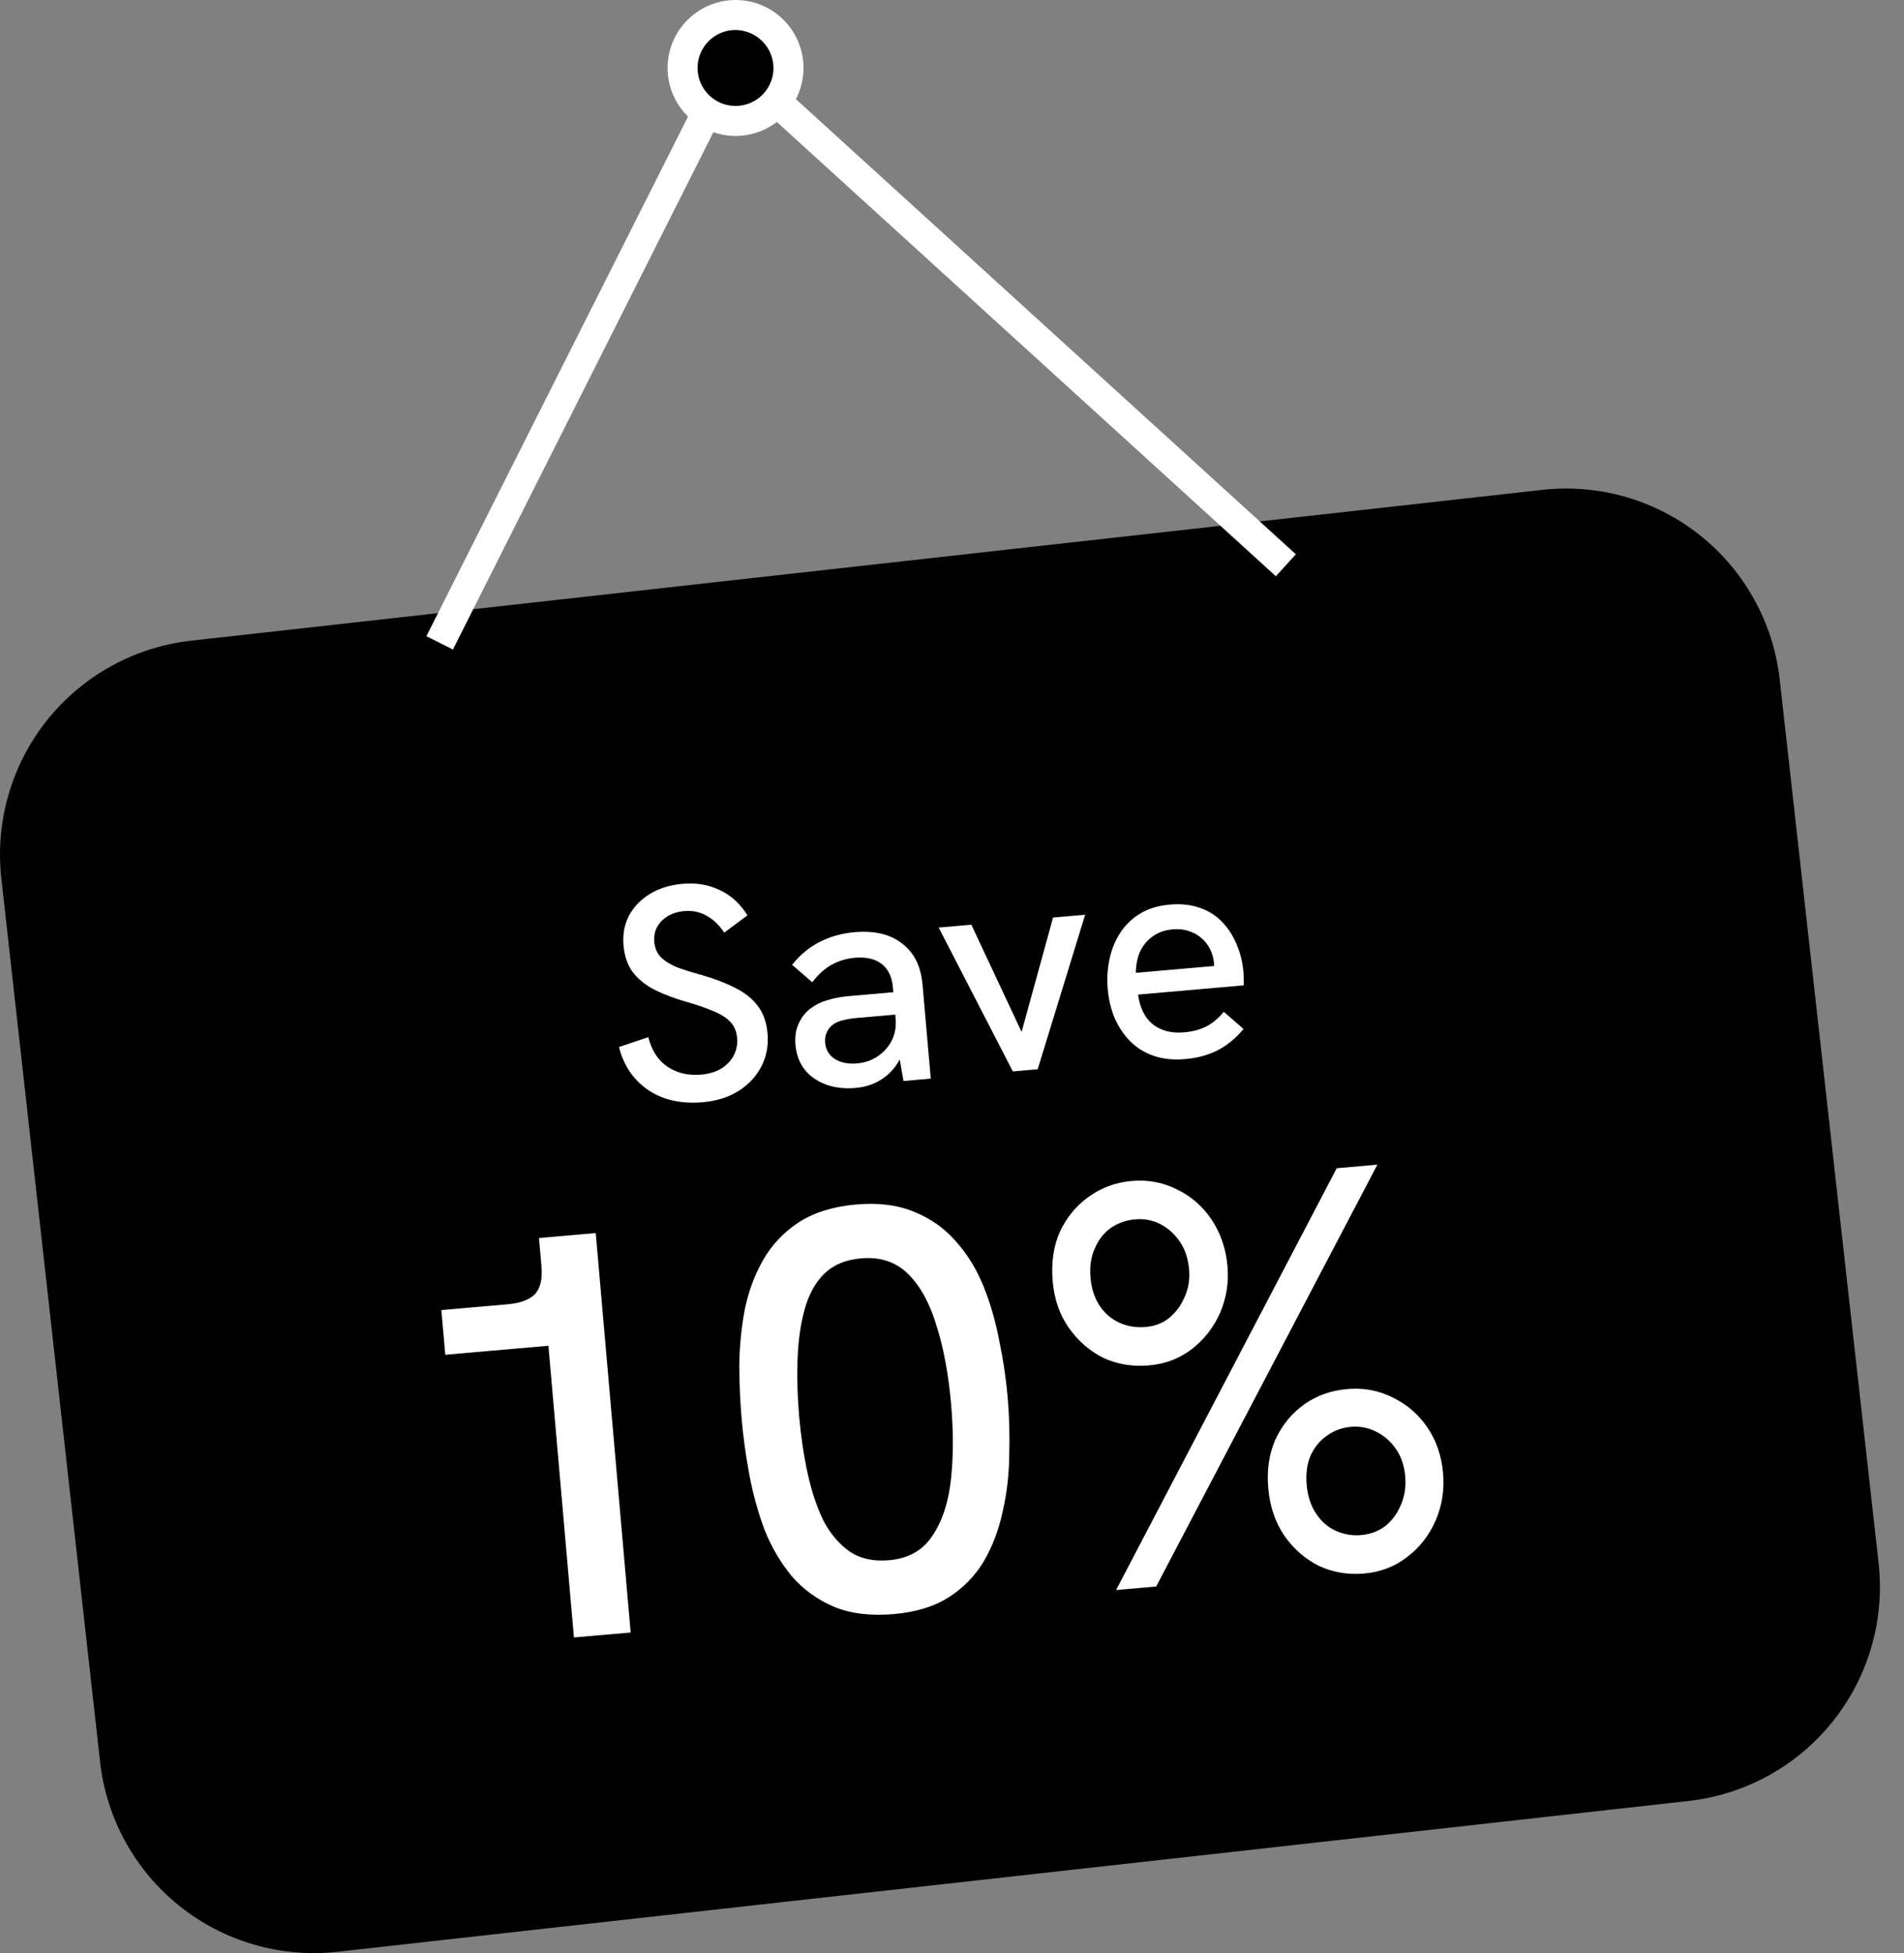 <svg width="78" height="80" viewBox="0 0 78 80" fill="none" xmlns="http://www.w3.org/2000/svg">
<rect x="0" y="0" width="78" height="80" fill="#808080" stroke="none"/>
<path d="M63.18 20.066L7.832 26.243C6.682 26.372 5.568 26.726 4.554 27.286C3.541 27.845 2.648 28.599 1.926 29.503C1.203 30.408 0.667 31.446 0.346 32.558C0.025 33.67 -0.074 34.835 0.055 35.985L4.1 72.169C4.359 74.49 5.53 76.614 7.354 78.072C9.179 79.531 11.508 80.205 13.829 79.946L69.177 73.769C71.499 73.508 73.622 72.338 75.081 70.514C76.54 68.69 77.216 66.362 76.961 64.04L72.909 27.843C72.782 26.693 72.429 25.58 71.871 24.567C71.313 23.553 70.56 22.66 69.657 21.938C68.753 21.215 67.716 20.678 66.605 20.357C65.493 20.036 64.329 19.937 63.18 20.066Z" fill="black"/>
<path d="M28.791 45.148C27.907 45.225 27.159 45.058 26.548 44.645C25.946 44.231 25.549 43.645 25.358 42.888L26.559 42.483C26.699 43.037 26.964 43.443 27.353 43.7C27.741 43.957 28.201 44.063 28.729 44.017C29.035 43.99 29.299 43.913 29.521 43.785C29.751 43.648 29.927 43.471 30.049 43.252C30.171 43.025 30.22 42.779 30.197 42.514C30.172 42.233 30.074 42.009 29.901 41.84C29.736 41.672 29.507 41.529 29.214 41.413C28.928 41.289 28.584 41.169 28.183 41.054C27.662 40.908 27.21 40.739 26.827 40.548C26.452 40.356 26.152 40.116 25.927 39.827C25.709 39.53 25.581 39.162 25.543 38.724C25.504 38.278 25.577 37.876 25.762 37.518C25.955 37.151 26.241 36.852 26.621 36.618C27 36.385 27.45 36.246 27.971 36.201C28.524 36.152 29.027 36.237 29.48 36.456C29.939 36.666 30.319 37.011 30.62 37.493L29.67 38.201C29.459 37.886 29.214 37.653 28.934 37.503C28.663 37.352 28.362 37.291 28.031 37.32C27.775 37.342 27.548 37.412 27.35 37.529C27.16 37.646 27.015 37.796 26.915 37.979C26.822 38.154 26.785 38.357 26.805 38.589C26.826 38.828 26.911 39.029 27.058 39.191C27.214 39.352 27.43 39.492 27.707 39.609C27.991 39.717 28.342 39.828 28.76 39.942C29.29 40.095 29.747 40.272 30.131 40.471C30.514 40.663 30.818 40.907 31.044 41.203C31.27 41.5 31.403 41.876 31.443 42.33C31.486 42.826 31.401 43.279 31.187 43.689C30.98 44.09 30.672 44.421 30.262 44.682C29.852 44.943 29.361 45.098 28.791 45.148ZM37.014 44.279L36.816 43.159L36.579 40.444C36.541 40.014 36.388 39.695 36.12 39.485C35.852 39.275 35.482 39.191 35.011 39.232C34.681 39.261 34.368 39.355 34.074 39.514C33.788 39.672 33.522 39.912 33.275 40.234L32.45 39.519C32.781 39.107 33.157 38.795 33.58 38.583C34.011 38.362 34.486 38.229 35.007 38.183C35.825 38.112 36.476 38.267 36.959 38.65C37.45 39.023 37.728 39.586 37.794 40.338L38.13 44.181L37.014 44.279ZM35.053 44.563C34.598 44.603 34.19 44.555 33.828 44.42C33.467 44.285 33.178 44.081 32.963 43.809C32.747 43.528 32.622 43.193 32.588 42.805C32.558 42.466 32.603 42.17 32.723 41.918C32.842 41.658 33.007 41.452 33.218 41.3C33.413 41.15 33.641 41.039 33.901 40.966C34.169 40.884 34.456 40.83 34.761 40.803L36.708 40.633L36.788 41.55L35.015 41.705C34.85 41.72 34.678 41.752 34.499 41.8C34.327 41.84 34.184 41.911 34.068 42.013C33.975 42.096 33.905 42.198 33.857 42.319C33.809 42.431 33.791 42.562 33.804 42.711C33.829 43 33.961 43.222 34.199 43.376C34.438 43.53 34.743 43.59 35.115 43.558C35.429 43.531 35.708 43.435 35.952 43.272C36.203 43.1 36.397 42.884 36.532 42.622C36.666 42.352 36.72 42.056 36.691 41.734L37.175 42.266C37.139 42.702 37.027 43.091 36.84 43.432C36.653 43.765 36.405 44.028 36.097 44.222C35.798 44.414 35.449 44.528 35.053 44.563ZM41.493 43.887L38.454 37.994L39.793 37.877L41.851 42.269L43.14 37.584L44.455 37.469L42.51 43.798L41.493 43.887ZM48.566 43.38C48.07 43.424 47.633 43.379 47.255 43.245C46.877 43.112 46.555 42.911 46.29 42.643C46.025 42.366 45.813 42.047 45.657 41.686C45.508 41.316 45.415 40.925 45.379 40.511C45.343 40.098 45.366 39.696 45.449 39.306C45.53 38.907 45.674 38.549 45.879 38.231C46.084 37.906 46.352 37.641 46.684 37.437C47.024 37.224 47.433 37.096 47.912 37.054C48.392 37.012 48.812 37.059 49.174 37.194C49.535 37.32 49.839 37.519 50.088 37.788C50.336 38.05 50.529 38.354 50.667 38.7C50.814 39.045 50.905 39.416 50.94 39.812C50.943 39.854 50.946 39.933 50.948 40.049C50.957 40.157 50.958 40.261 50.95 40.361L46.623 40.74C46.696 41.283 46.898 41.69 47.23 41.961C47.569 42.223 47.995 42.331 48.508 42.286C48.855 42.256 49.16 42.175 49.423 42.044C49.686 41.904 49.922 41.705 50.133 41.445L50.944 42.148C50.725 42.409 50.494 42.625 50.251 42.796C50.016 42.966 49.761 43.097 49.486 43.188C49.22 43.286 48.913 43.35 48.566 43.38ZM49.731 39.856C49.742 39.788 49.745 39.721 49.739 39.655C49.741 39.588 49.74 39.522 49.734 39.456C49.717 39.266 49.668 39.083 49.586 38.907C49.504 38.73 49.391 38.578 49.246 38.449C49.101 38.312 48.925 38.211 48.72 38.145C48.522 38.071 48.295 38.045 48.038 38.068C47.7 38.097 47.417 38.201 47.191 38.379C46.965 38.549 46.796 38.763 46.685 39.023C46.583 39.282 46.532 39.557 46.533 39.848L50.103 39.536L49.731 39.856Z" fill="white"/>
<path d="M23.512 67.072L22.366 53.974L23.171 55.062L18.242 55.493L18.081 53.663L20.804 53.424C21.305 53.38 21.672 53.246 21.904 53.021C22.136 52.78 22.228 52.393 22.181 51.861L22.081 50.711L24.405 50.507L25.836 66.869L23.512 67.072ZM36.617 66.115C35.662 66.198 34.841 66.097 34.154 65.81C33.482 65.522 32.91 65.107 32.437 64.565C31.978 64.005 31.607 63.376 31.325 62.675C31.057 61.957 30.85 61.211 30.703 60.435C30.555 59.644 30.45 58.888 30.387 58.168C30.324 57.448 30.29 56.702 30.286 55.93C30.295 55.141 30.371 54.377 30.511 53.639C30.666 52.885 30.921 52.2 31.277 51.586C31.634 50.971 32.118 50.463 32.729 50.063C33.356 49.661 34.139 49.419 35.078 49.337C36.002 49.256 36.799 49.36 37.471 49.648C38.141 49.921 38.705 50.321 39.161 50.849C39.632 51.375 40.009 51.989 40.291 52.689C40.574 53.39 40.789 54.136 40.937 54.927C41.099 55.701 41.213 56.464 41.279 57.215C41.347 57.998 41.369 58.792 41.345 59.599C41.337 60.404 41.247 61.176 41.075 61.916C40.919 62.656 40.663 63.332 40.307 63.947C39.949 64.546 39.472 65.037 38.874 65.421C38.277 65.804 37.525 66.035 36.617 66.115ZM36.424 63.908C37.206 63.84 37.793 63.513 38.183 62.926C38.589 62.339 38.846 61.575 38.953 60.636C39.059 59.696 39.063 58.655 38.963 57.513C38.858 56.307 38.663 55.252 38.379 54.347C38.109 53.424 37.723 52.709 37.221 52.201C36.719 51.693 36.069 51.474 35.271 51.544C34.645 51.598 34.143 51.808 33.765 52.172C33.403 52.535 33.137 53.016 32.969 53.614C32.8 54.212 32.702 54.891 32.674 55.65C32.644 56.394 32.666 57.188 32.74 58.033C32.812 58.847 32.926 59.618 33.085 60.345C33.243 61.072 33.457 61.716 33.727 62.276C34.011 62.819 34.371 63.244 34.808 63.553C35.244 63.846 35.782 63.964 36.424 63.908ZM45.722 65.129L54.76 47.852L56.426 47.706L47.365 64.985L45.722 65.129ZM55.881 64.453C55.224 64.511 54.608 64.407 54.033 64.142C53.472 63.86 53.002 63.451 52.624 62.917C52.245 62.366 52.023 61.716 51.957 60.965C51.891 60.213 51.99 59.542 52.254 58.952C52.533 58.359 52.925 57.884 53.43 57.524C53.935 57.165 54.523 56.955 55.196 56.897C55.869 56.838 56.495 56.956 57.072 57.253C57.649 57.533 58.118 57.942 58.481 58.478C58.843 59.014 59.055 59.634 59.117 60.338C59.177 61.027 59.076 61.674 58.813 62.281C58.551 62.887 58.161 63.386 57.643 63.779C57.142 64.169 56.554 64.394 55.881 64.453ZM55.743 62.88C56.135 62.846 56.471 62.722 56.752 62.508C57.031 62.279 57.243 61.992 57.386 61.648C57.544 61.288 57.604 60.896 57.567 60.474C57.529 60.035 57.401 59.66 57.185 59.348C56.968 59.036 56.695 58.8 56.366 58.639C56.052 58.477 55.708 58.413 55.332 58.446C54.972 58.477 54.644 58.601 54.347 58.816C54.065 59.014 53.844 59.286 53.685 59.631C53.542 59.974 53.49 60.373 53.53 60.827C53.569 61.281 53.698 61.672 53.916 61.999C54.134 62.327 54.407 62.564 54.735 62.708C55.063 62.853 55.399 62.91 55.743 62.88ZM47.069 55.928C46.397 55.987 45.773 55.884 45.197 55.619C44.636 55.337 44.167 54.928 43.789 54.394C43.411 53.859 43.19 53.224 43.126 52.489C43.059 51.722 43.157 51.043 43.421 50.452C43.7 49.86 44.092 49.384 44.597 49.025C45.116 48.648 45.704 48.431 46.361 48.374C47.034 48.315 47.66 48.434 48.237 48.73C48.814 49.011 49.284 49.427 49.648 49.978C50.011 50.53 50.224 51.158 50.285 51.862C50.344 52.535 50.242 53.175 49.98 53.781C49.717 54.372 49.334 54.863 48.832 55.254C48.33 55.644 47.742 55.869 47.069 55.928ZM46.932 54.355C47.307 54.322 47.628 54.2 47.893 53.987C48.173 53.758 48.384 53.471 48.528 53.128C48.687 52.783 48.748 52.407 48.713 52C48.673 51.546 48.545 51.163 48.328 50.851C48.112 50.538 47.847 50.301 47.533 50.14C47.219 49.978 46.874 49.913 46.499 49.946C46.139 49.978 45.81 50.093 45.512 50.293C45.23 50.491 45.01 50.77 44.852 51.131C44.693 51.476 44.634 51.883 44.675 52.353C44.713 52.791 44.842 53.174 45.059 53.502C45.276 53.814 45.548 54.043 45.876 54.188C46.204 54.332 46.556 54.388 46.932 54.355Z" fill="white"/>
<path d="M29.056 3.048L17.468 26.059L18.554 26.606L30.142 3.595L29.056 3.048Z" fill="white"/>
<path d="M31.298 2.871L30.479 3.771L52.267 23.603L53.086 22.704L31.298 2.871Z" fill="white"/>
<path d="M32.917 2.784C32.917 3.335 32.754 3.873 32.447 4.331C32.142 4.789 31.707 5.146 31.198 5.357C30.689 5.567 30.129 5.623 29.589 5.515C29.049 5.408 28.553 5.143 28.164 4.753C27.774 4.364 27.509 3.868 27.402 3.328C27.294 2.787 27.349 2.228 27.56 1.719C27.771 1.21 28.128 0.775 28.586 0.469C29.043 0.163 29.582 0 30.132 0C30.498 0 30.86 0.072 31.198 0.212C31.536 0.352 31.843 0.557 32.101 0.816C32.36 1.074 32.565 1.381 32.705 1.719C32.845 2.057 32.917 2.419 32.917 2.784Z" fill="white"/>
<path d="M31.687 2.784C31.687 3.092 31.596 3.392 31.425 3.648C31.254 3.904 31.011 4.103 30.727 4.221C30.443 4.339 30.13 4.369 29.828 4.309C29.527 4.249 29.25 4.101 29.032 3.884C28.815 3.666 28.666 3.389 28.606 3.087C28.546 2.786 28.577 2.473 28.695 2.189C28.813 1.904 29.012 1.662 29.268 1.491C29.524 1.32 29.824 1.229 30.132 1.229C30.543 1.232 30.937 1.397 31.228 1.688C31.519 1.979 31.684 2.372 31.687 2.784Z" fill="black"/>
</svg>
